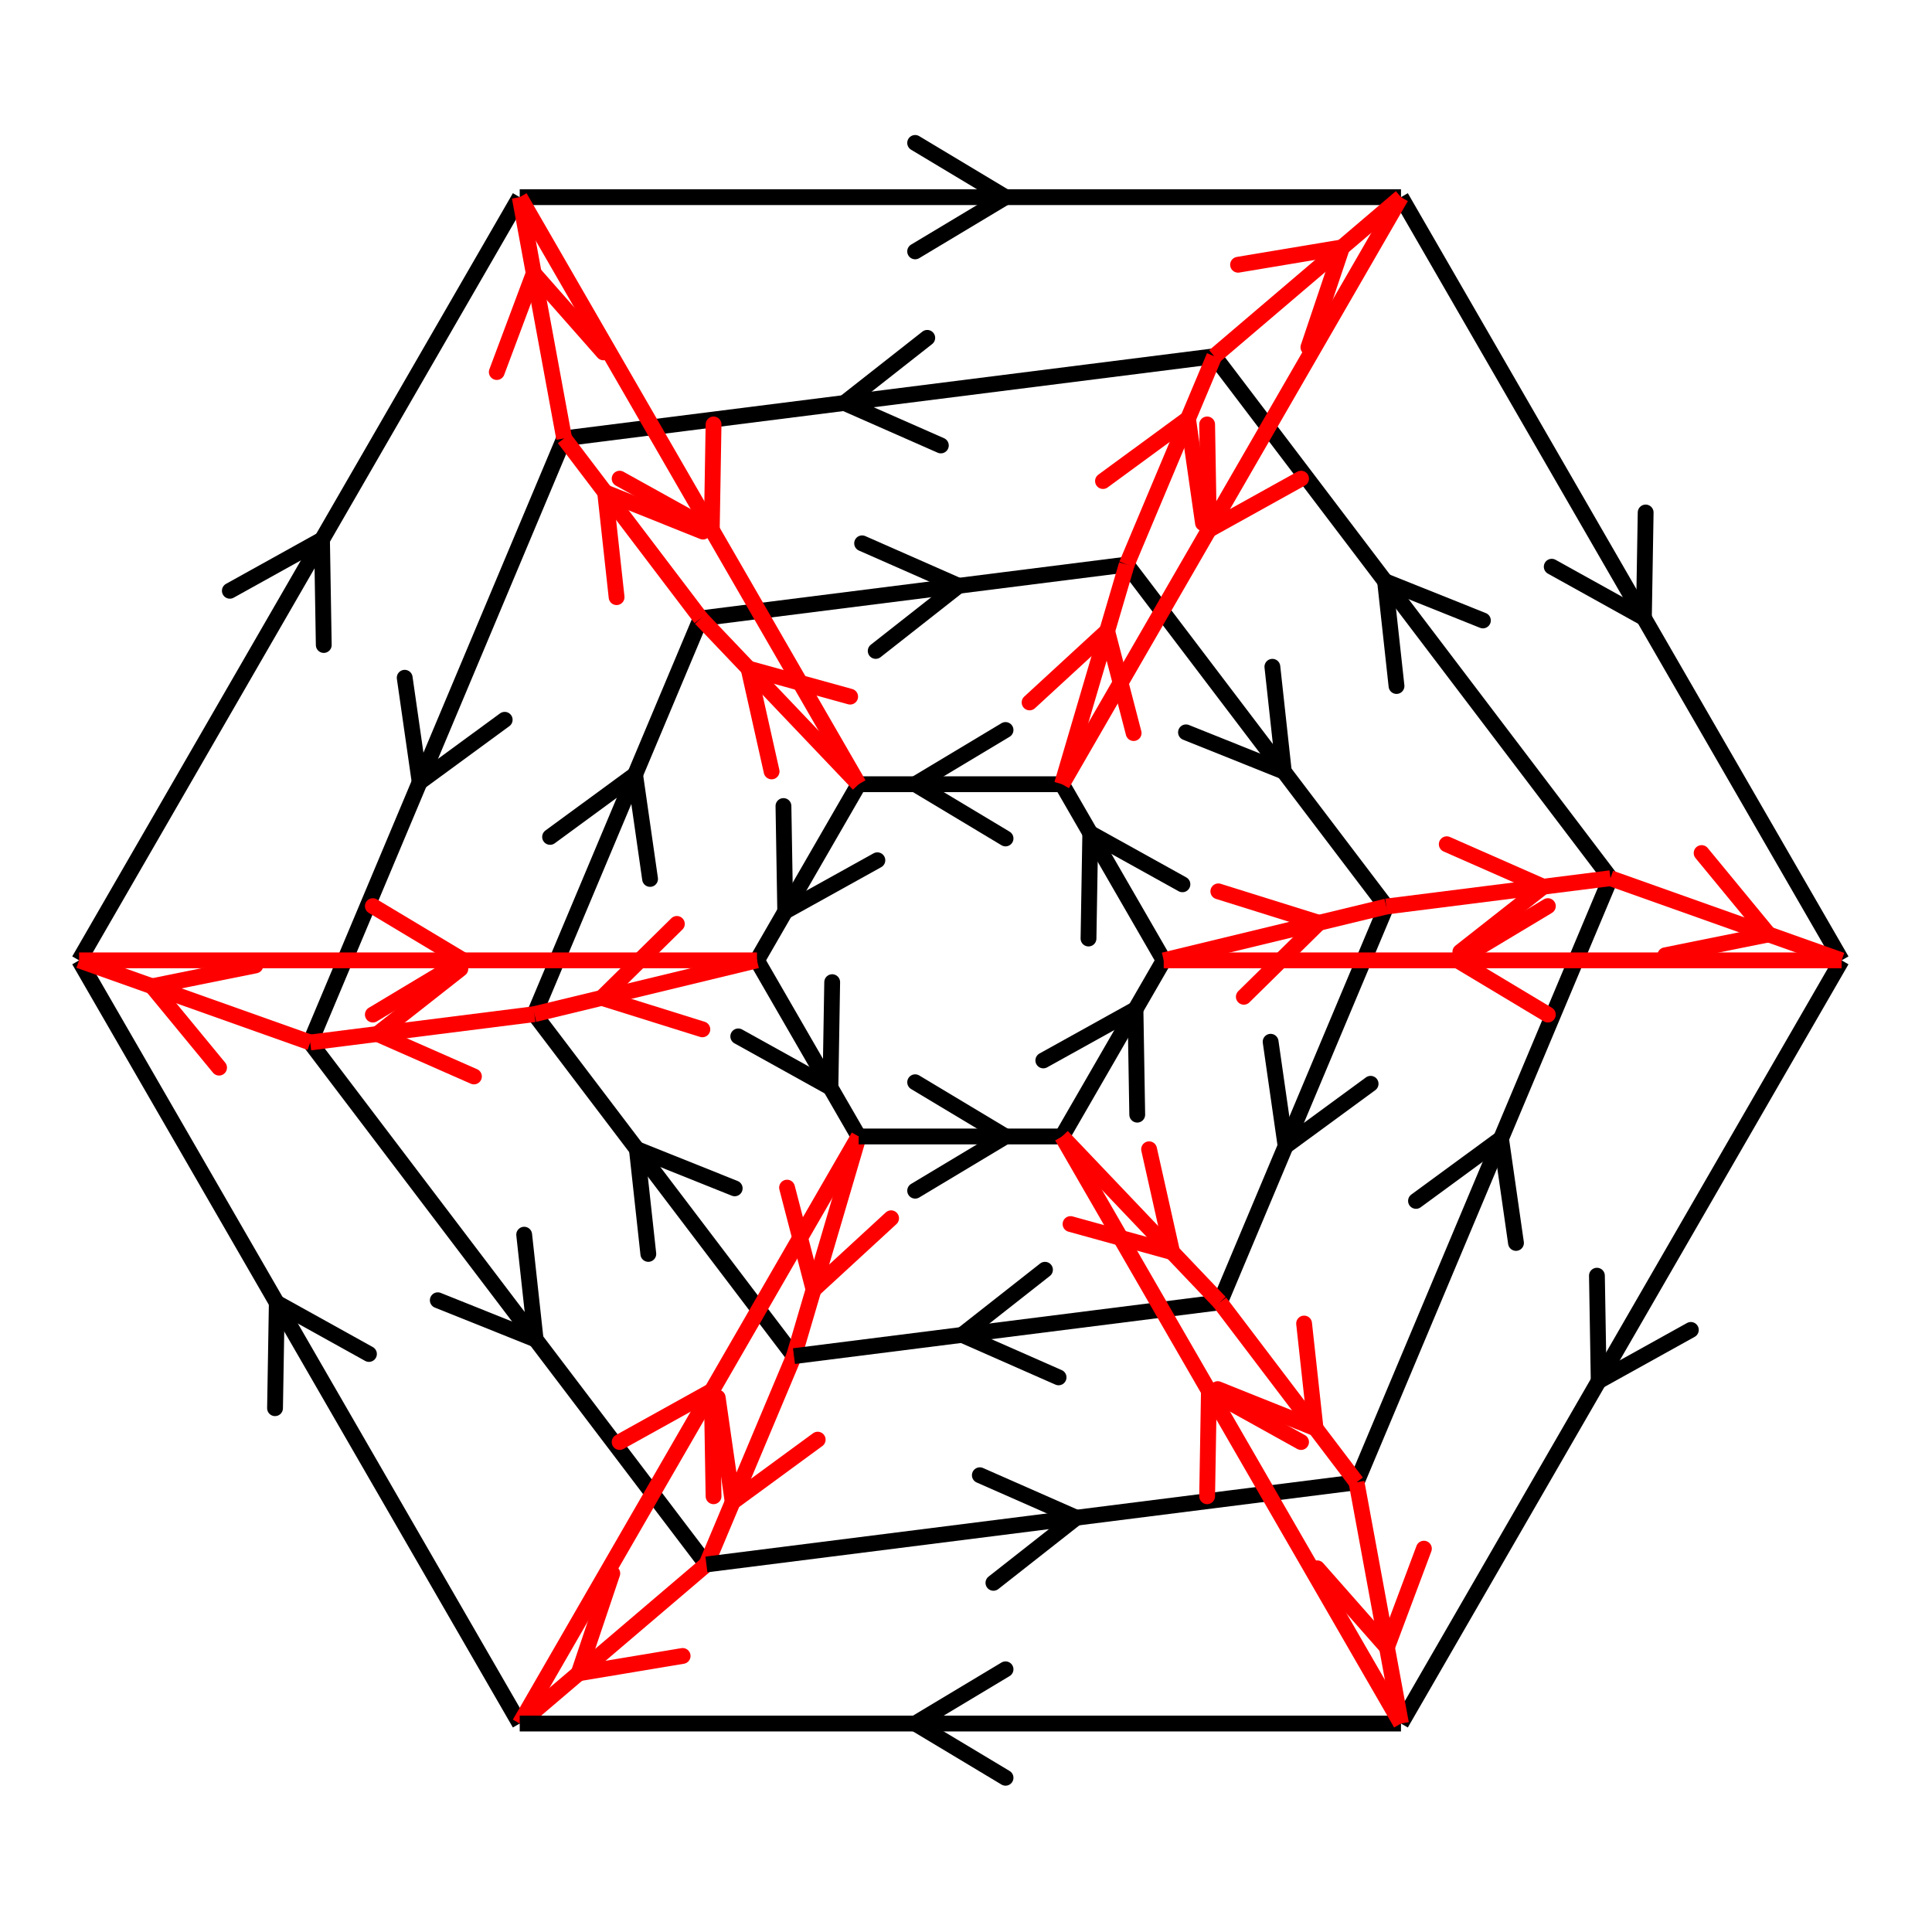 <svg xmlns="http://www.w3.org/2000/svg" viewBox="0 0 171 171" preserveAspectRatio="xMidYMid" > 
<style type="text/css"><![CDATA[ 
* { stroke: rgb(192,0,192); fill: none; stroke-width: 1.4; }
text { stroke: rgb(192,0,192); fill: rgb(192,0,192); text-anchor: middle; font-family: serif; font-size: 10pt; font-weight: lighter; stroke-width: 0.4; } 
]]></style> 

<defs>
  <clipPath id="fog">
    <rect x="0" y="0" width="171" height="171" />
  </clipPath>
</defs>

<g style="clip-path: url(#fog);" >

<line x1="24.5" y1="115.310" x2="32.656" y2="119.839" style="stroke: rgb(0,0,0); stroke-linecap: round;"/>
<line x1="24.5" y1="115.310" x2="24.343" y2="124.639" style="stroke: rgb(0,0,0); stroke-linecap: round;"/>
<line x1="46" y1="152.549" x2="7" y2="85" style="stroke: rgb(0,0,0);"/>
<line x1="47.409" y1="118.554" x2="38.748" y2="115.084" style="stroke: rgb(0,0,0); stroke-linecap: round;"/>
<line x1="47.409" y1="118.554" x2="46.395" y2="109.280" style="stroke: rgb(0,0,0); stroke-linecap: round;"/>
<line x1="62.524" y1="138.468" x2="27.457" y2="92.269" style="stroke: rgb(0,0,0);"/>
<line x1="56.368" y1="101.710" x2="65.028" y2="105.180" style="stroke: rgb(0,0,0); stroke-linecap: round;"/>
<line x1="56.368" y1="101.710" x2="57.382" y2="110.984" style="stroke: rgb(0,0,0); stroke-linecap: round;"/>
<line x1="70.274" y1="120.030" x2="47.299" y2="89.762" style="stroke: rgb(0,0,0);"/>
<line x1="73.5" y1="96.258" x2="65.343" y2="91.730" style="stroke: rgb(0,0,0); stroke-linecap: round;"/>
<line x1="73.5" y1="96.258" x2="73.656" y2="86.930" style="stroke: rgb(0,0,0); stroke-linecap: round;"/>
<line x1="76" y1="100.588" x2="67" y2="85" style="stroke: rgb(0,0,0);"/>
<line x1="51.217" y1="148.103" x2="54.193" y2="139.261" style="stroke: rgb(255,0,0); stroke-linecap: round;"/>
<line x1="51.217" y1="148.103" x2="60.419" y2="146.567" style="stroke: rgb(255,0,0); stroke-linecap: round;"/>
<line x1="46" y1="152.549" x2="62.524" y2="138.468" style="stroke: rgb(255,0,0);"/>
<line x1="64.849" y1="132.936" x2="63.524" y2="123.701" style="stroke: rgb(255,0,0); stroke-linecap: round;"/>
<line x1="64.849" y1="132.936" x2="72.374" y2="127.422" style="stroke: rgb(255,0,0); stroke-linecap: round;"/>
<line x1="62.524" y1="138.468" x2="70.274" y2="120.030" style="stroke: rgb(255,0,0);"/>
<line x1="72.007" y1="114.146" x2="69.662" y2="105.116" style="stroke: rgb(255,0,0); stroke-linecap: round;"/>
<line x1="72.007" y1="114.146" x2="78.871" y2="107.828" style="stroke: rgb(255,0,0); stroke-linecap: round;"/>
<line x1="70.274" y1="120.030" x2="76" y2="100.588" style="stroke: rgb(255,0,0);"/>
<line x1="63" y1="123.105" x2="63.156" y2="132.433" style="stroke: rgb(255,0,0); stroke-linecap: round;"/>
<line x1="63" y1="123.105" x2="54.843" y2="127.633" style="stroke: rgb(255,0,0); stroke-linecap: round;"/>
<line x1="76" y1="100.588" x2="46" y2="152.549" style="stroke: rgb(255,0,0);"/>
<line x1="28.5" y1="47.760" x2="28.656" y2="57.089" style="stroke: rgb(0,0,0); stroke-linecap: round;"/>
<line x1="28.5" y1="47.760" x2="20.343" y2="52.289" style="stroke: rgb(0,0,0); stroke-linecap: round;"/>
<line x1="7" y1="85" x2="46" y2="17.450" style="stroke: rgb(0,0,0);"/>
<line x1="37.145" y1="69.222" x2="35.820" y2="59.987" style="stroke: rgb(0,0,0); stroke-linecap: round;"/>
<line x1="37.145" y1="69.222" x2="44.670" y2="63.707" style="stroke: rgb(0,0,0); stroke-linecap: round;"/>
<line x1="27.457" y1="92.269" x2="49.933" y2="38.801" style="stroke: rgb(0,0,0);"/>
<line x1="56.212" y1="68.559" x2="57.537" y2="77.794" style="stroke: rgb(0,0,0); stroke-linecap: round;"/>
<line x1="56.212" y1="68.559" x2="48.687" y2="74.074" style="stroke: rgb(0,0,0); stroke-linecap: round;"/>
<line x1="47.299" y1="89.762" x2="62.025" y2="54.731" style="stroke: rgb(0,0,0);"/>
<line x1="69.5" y1="80.669" x2="69.343" y2="71.341" style="stroke: rgb(0,0,0); stroke-linecap: round;"/>
<line x1="69.5" y1="80.669" x2="77.656" y2="76.141" style="stroke: rgb(0,0,0); stroke-linecap: round;"/>
<line x1="67" y1="85" x2="76" y2="69.411" style="stroke: rgb(0,0,0);"/>
<line x1="13.459" y1="87.295" x2="22.604" y2="85.451" style="stroke: rgb(255,0,0); stroke-linecap: round;"/>
<line x1="13.459" y1="87.295" x2="19.390" y2="94.496" style="stroke: rgb(255,0,0); stroke-linecap: round;"/>
<line x1="7" y1="85" x2="27.457" y2="92.269" style="stroke: rgb(255,0,0);"/>
<line x1="33.410" y1="91.517" x2="40.745" y2="85.752" style="stroke: rgb(255,0,0); stroke-linecap: round;"/>
<line x1="33.410" y1="91.517" x2="41.948" y2="95.276" style="stroke: rgb(255,0,0); stroke-linecap: round;"/>
<line x1="27.457" y1="92.269" x2="47.299" y2="89.762" style="stroke: rgb(255,0,0);"/>
<line x1="53.261" y1="88.321" x2="59.909" y2="81.775" style="stroke: rgb(255,0,0); stroke-linecap: round;"/>
<line x1="53.261" y1="88.321" x2="62.165" y2="91.106" style="stroke: rgb(255,0,0); stroke-linecap: round;"/>
<line x1="47.299" y1="89.762" x2="67" y2="85" style="stroke: rgb(255,0,0);"/>
<line x1="41" y1="85" x2="33" y2="89.8" style="stroke: rgb(255,0,0); stroke-linecap: round;"/>
<line x1="41" y1="85" x2="33" y2="80.2" style="stroke: rgb(255,0,0); stroke-linecap: round;"/>
<line x1="67" y1="85" x2="7" y2="85" style="stroke: rgb(255,0,0);"/>
<line x1="88.999" y1="17.450" x2="80.999" y2="22.250" style="stroke: rgb(0,0,0); stroke-linecap: round;"/>
<line x1="88.999" y1="17.450" x2="80.999" y2="12.650" style="stroke: rgb(0,0,0); stroke-linecap: round;"/>
<line x1="46" y1="17.450" x2="124" y2="17.450" style="stroke: rgb(0,0,0);"/>
<line x1="74.736" y1="35.667" x2="82.071" y2="29.903" style="stroke: rgb(0,0,0); stroke-linecap: round;"/>
<line x1="74.736" y1="35.667" x2="83.274" y2="39.427" style="stroke: rgb(0,0,0); stroke-linecap: round;"/>
<line x1="49.933" y1="38.801" x2="107.475" y2="31.531" style="stroke: rgb(0,0,0);"/>
<line x1="84.843" y1="51.849" x2="77.508" y2="57.614" style="stroke: rgb(0,0,0); stroke-linecap: round;"/>
<line x1="84.843" y1="51.849" x2="76.305" y2="48.089" style="stroke: rgb(0,0,0); stroke-linecap: round;"/>
<line x1="62.025" y1="54.731" x2="99.725" y2="49.969" style="stroke: rgb(0,0,0);"/>
<line x1="81" y1="69.411" x2="89" y2="64.611" style="stroke: rgb(0,0,0); stroke-linecap: round;"/>
<line x1="81" y1="69.411" x2="89" y2="74.211" style="stroke: rgb(0,0,0); stroke-linecap: round;"/>
<line x1="76" y1="69.411" x2="94" y2="69.411" style="stroke: rgb(0,0,0);"/>
<line x1="47.241" y1="24.191" x2="53.411" y2="31.189" style="stroke: rgb(255,0,0); stroke-linecap: round;"/>
<line x1="47.241" y1="24.191" x2="43.970" y2="32.929" style="stroke: rgb(255,0,0); stroke-linecap: round;"/>
<line x1="46" y1="17.450" x2="49.933" y2="38.801" style="stroke: rgb(255,0,0);"/>
<line x1="53.560" y1="43.580" x2="62.220" y2="47.050" style="stroke: rgb(255,0,0); stroke-linecap: round;"/>
<line x1="53.560" y1="43.580" x2="54.574" y2="52.854" style="stroke: rgb(255,0,0); stroke-linecap: round;"/>
<line x1="49.933" y1="38.801" x2="62.025" y2="54.731" style="stroke: rgb(255,0,0);"/>
<line x1="66.254" y1="59.174" x2="75.247" y2="61.659" style="stroke: rgb(255,0,0); stroke-linecap: round;"/>
<line x1="66.254" y1="59.174" x2="68.294" y2="68.278" style="stroke: rgb(255,0,0); stroke-linecap: round;"/>
<line x1="62.025" y1="54.731" x2="76" y2="69.411" style="stroke: rgb(255,0,0);"/>
<line x1="63" y1="46.894" x2="54.843" y2="42.366" style="stroke: rgb(255,0,0); stroke-linecap: round;"/>
<line x1="63" y1="46.894" x2="63.156" y2="37.566" style="stroke: rgb(255,0,0); stroke-linecap: round;"/>
<line x1="76" y1="69.411" x2="46" y2="17.450" style="stroke: rgb(255,0,0);"/>
<line x1="145.5" y1="54.689" x2="137.343" y2="50.160" style="stroke: rgb(0,0,0); stroke-linecap: round;"/>
<line x1="145.5" y1="54.689" x2="145.656" y2="45.360" style="stroke: rgb(0,0,0); stroke-linecap: round;"/>
<line x1="124" y1="17.450" x2="163" y2="85" style="stroke: rgb(0,0,0);"/>
<line x1="122.590" y1="51.445" x2="131.251" y2="54.915" style="stroke: rgb(0,0,0); stroke-linecap: round;"/>
<line x1="122.590" y1="51.445" x2="123.604" y2="60.719" style="stroke: rgb(0,0,0); stroke-linecap: round;"/>
<line x1="107.475" y1="31.531" x2="142.542" y2="77.730" style="stroke: rgb(0,0,0);"/>
<line x1="113.631" y1="68.289" x2="104.971" y2="64.819" style="stroke: rgb(0,0,0); stroke-linecap: round;"/>
<line x1="113.631" y1="68.289" x2="112.617" y2="59.015" style="stroke: rgb(0,0,0); stroke-linecap: round;"/>
<line x1="99.725" y1="49.969" x2="122.700" y2="80.237" style="stroke: rgb(0,0,0);"/>
<line x1="96.5" y1="73.741" x2="104.656" y2="78.269" style="stroke: rgb(0,0,0); stroke-linecap: round;"/>
<line x1="96.5" y1="73.741" x2="96.343" y2="83.069" style="stroke: rgb(0,0,0); stroke-linecap: round;"/>
<line x1="94" y1="69.411" x2="103" y2="85" style="stroke: rgb(0,0,0);"/>
<line x1="118.782" y1="21.896" x2="115.806" y2="30.738" style="stroke: rgb(255,0,0); stroke-linecap: round;"/>
<line x1="118.782" y1="21.896" x2="109.580" y2="23.432" style="stroke: rgb(255,0,0); stroke-linecap: round;"/>
<line x1="124" y1="17.450" x2="107.475" y2="31.531" style="stroke: rgb(255,0,0);"/>
<line x1="105.150" y1="37.063" x2="106.475" y2="46.298" style="stroke: rgb(255,0,0); stroke-linecap: round;"/>
<line x1="105.150" y1="37.063" x2="97.625" y2="42.577" style="stroke: rgb(255,0,0); stroke-linecap: round;"/>
<line x1="107.475" y1="31.531" x2="99.725" y2="49.969" style="stroke: rgb(255,0,0);"/>
<line x1="97.992" y1="55.853" x2="100.337" y2="64.883" style="stroke: rgb(255,0,0); stroke-linecap: round;"/>
<line x1="97.992" y1="55.853" x2="91.128" y2="62.171" style="stroke: rgb(255,0,0); stroke-linecap: round;"/>
<line x1="99.725" y1="49.969" x2="94" y2="69.411" style="stroke: rgb(255,0,0);"/>
<line x1="107" y1="46.894" x2="106.843" y2="37.566" style="stroke: rgb(255,0,0); stroke-linecap: round;"/>
<line x1="107" y1="46.894" x2="115.156" y2="42.366" style="stroke: rgb(255,0,0); stroke-linecap: round;"/>
<line x1="94" y1="69.411" x2="124" y2="17.450" style="stroke: rgb(255,0,0);"/>
<line x1="141.5" y1="122.239" x2="141.343" y2="112.910" style="stroke: rgb(0,0,0); stroke-linecap: round;"/>
<line x1="141.5" y1="122.239" x2="149.656" y2="117.710" style="stroke: rgb(0,0,0); stroke-linecap: round;"/>
<line x1="163" y1="85" x2="124" y2="152.549" style="stroke: rgb(0,0,0);"/>
<line x1="132.854" y1="100.777" x2="134.179" y2="110.012" style="stroke: rgb(0,0,0); stroke-linecap: round;"/>
<line x1="132.854" y1="100.777" x2="125.329" y2="106.292" style="stroke: rgb(0,0,0); stroke-linecap: round;"/>
<line x1="142.542" y1="77.730" x2="120.066" y2="131.198" style="stroke: rgb(0,0,0);"/>
<line x1="113.787" y1="101.440" x2="112.462" y2="92.205" style="stroke: rgb(0,0,0); stroke-linecap: round;"/>
<line x1="113.787" y1="101.440" x2="121.312" y2="95.925" style="stroke: rgb(0,0,0); stroke-linecap: round;"/>
<line x1="122.700" y1="80.237" x2="107.974" y2="115.268" style="stroke: rgb(0,0,0);"/>
<line x1="100.5" y1="89.330" x2="100.656" y2="98.658" style="stroke: rgb(0,0,0); stroke-linecap: round;"/>
<line x1="100.5" y1="89.330" x2="92.343" y2="93.858" style="stroke: rgb(0,0,0); stroke-linecap: round;"/>
<line x1="103" y1="85" x2="94" y2="100.588" style="stroke: rgb(0,0,0);"/>
<line x1="156.540" y1="82.704" x2="147.395" y2="84.548" style="stroke: rgb(255,0,0); stroke-linecap: round;"/>
<line x1="156.540" y1="82.704" x2="150.609" y2="75.503" style="stroke: rgb(255,0,0); stroke-linecap: round;"/>
<line x1="163" y1="85" x2="142.542" y2="77.730" style="stroke: rgb(255,0,0);"/>
<line x1="136.589" y1="78.482" x2="129.254" y2="84.247" style="stroke: rgb(255,0,0); stroke-linecap: round;"/>
<line x1="136.589" y1="78.482" x2="128.051" y2="74.723" style="stroke: rgb(255,0,0); stroke-linecap: round;"/>
<line x1="142.542" y1="77.730" x2="122.700" y2="80.237" style="stroke: rgb(255,0,0);"/>
<line x1="116.738" y1="81.678" x2="110.090" y2="88.224" style="stroke: rgb(255,0,0); stroke-linecap: round;"/>
<line x1="116.738" y1="81.678" x2="107.834" y2="78.893" style="stroke: rgb(255,0,0); stroke-linecap: round;"/>
<line x1="122.700" y1="80.237" x2="103" y2="85" style="stroke: rgb(255,0,0);"/>
<line x1="129" y1="85" x2="137" y2="80.2" style="stroke: rgb(255,0,0); stroke-linecap: round;"/>
<line x1="129" y1="85" x2="137" y2="89.8" style="stroke: rgb(255,0,0); stroke-linecap: round;"/>
<line x1="103" y1="85" x2="163" y2="85" style="stroke: rgb(255,0,0);"/>
<line x1="81" y1="152.549" x2="89" y2="147.749" style="stroke: rgb(0,0,0); stroke-linecap: round;"/>
<line x1="81" y1="152.549" x2="89" y2="157.349" style="stroke: rgb(0,0,0); stroke-linecap: round;"/>
<line x1="124" y1="152.549" x2="46" y2="152.549" style="stroke: rgb(0,0,0);"/>
<line x1="95.263" y1="134.332" x2="87.928" y2="140.096" style="stroke: rgb(0,0,0); stroke-linecap: round;"/>
<line x1="95.263" y1="134.332" x2="86.725" y2="130.572" style="stroke: rgb(0,0,0); stroke-linecap: round;"/>
<line x1="120.066" y1="131.198" x2="62.524" y2="138.468" style="stroke: rgb(0,0,0);"/>
<line x1="85.156" y1="118.150" x2="92.491" y2="112.385" style="stroke: rgb(0,0,0); stroke-linecap: round;"/>
<line x1="85.156" y1="118.150" x2="93.694" y2="121.910" style="stroke: rgb(0,0,0); stroke-linecap: round;"/>
<line x1="107.974" y1="115.268" x2="70.274" y2="120.030" style="stroke: rgb(0,0,0);"/>
<line x1="89" y1="100.588" x2="81" y2="105.388" style="stroke: rgb(0,0,0); stroke-linecap: round;"/>
<line x1="89" y1="100.588" x2="81" y2="95.788" style="stroke: rgb(0,0,0); stroke-linecap: round;"/>
<line x1="94" y1="100.588" x2="76" y2="100.588" style="stroke: rgb(0,0,0);"/>
<line x1="122.758" y1="145.808" x2="116.588" y2="138.810" style="stroke: rgb(255,0,0); stroke-linecap: round;"/>
<line x1="122.758" y1="145.808" x2="126.029" y2="137.070" style="stroke: rgb(255,0,0); stroke-linecap: round;"/>
<line x1="124" y1="152.549" x2="120.066" y2="131.198" style="stroke: rgb(255,0,0);"/>
<line x1="116.439" y1="126.419" x2="107.779" y2="122.949" style="stroke: rgb(255,0,0); stroke-linecap: round;"/>
<line x1="116.439" y1="126.419" x2="115.425" y2="117.145" style="stroke: rgb(255,0,0); stroke-linecap: round;"/>
<line x1="120.066" y1="131.198" x2="107.974" y2="115.268" style="stroke: rgb(255,0,0);"/>
<line x1="103.745" y1="110.825" x2="94.752" y2="108.340" style="stroke: rgb(255,0,0); stroke-linecap: round;"/>
<line x1="103.745" y1="110.825" x2="101.705" y2="101.721" style="stroke: rgb(255,0,0); stroke-linecap: round;"/>
<line x1="107.974" y1="115.268" x2="94" y2="100.588" style="stroke: rgb(255,0,0);"/>
<line x1="107" y1="123.105" x2="115.156" y2="127.633" style="stroke: rgb(255,0,0); stroke-linecap: round;"/>
<line x1="107" y1="123.105" x2="106.843" y2="132.433" style="stroke: rgb(255,0,0); stroke-linecap: round;"/>
<line x1="94" y1="100.588" x2="124" y2="152.549" style="stroke: rgb(255,0,0);"/>

</g>
</svg>
